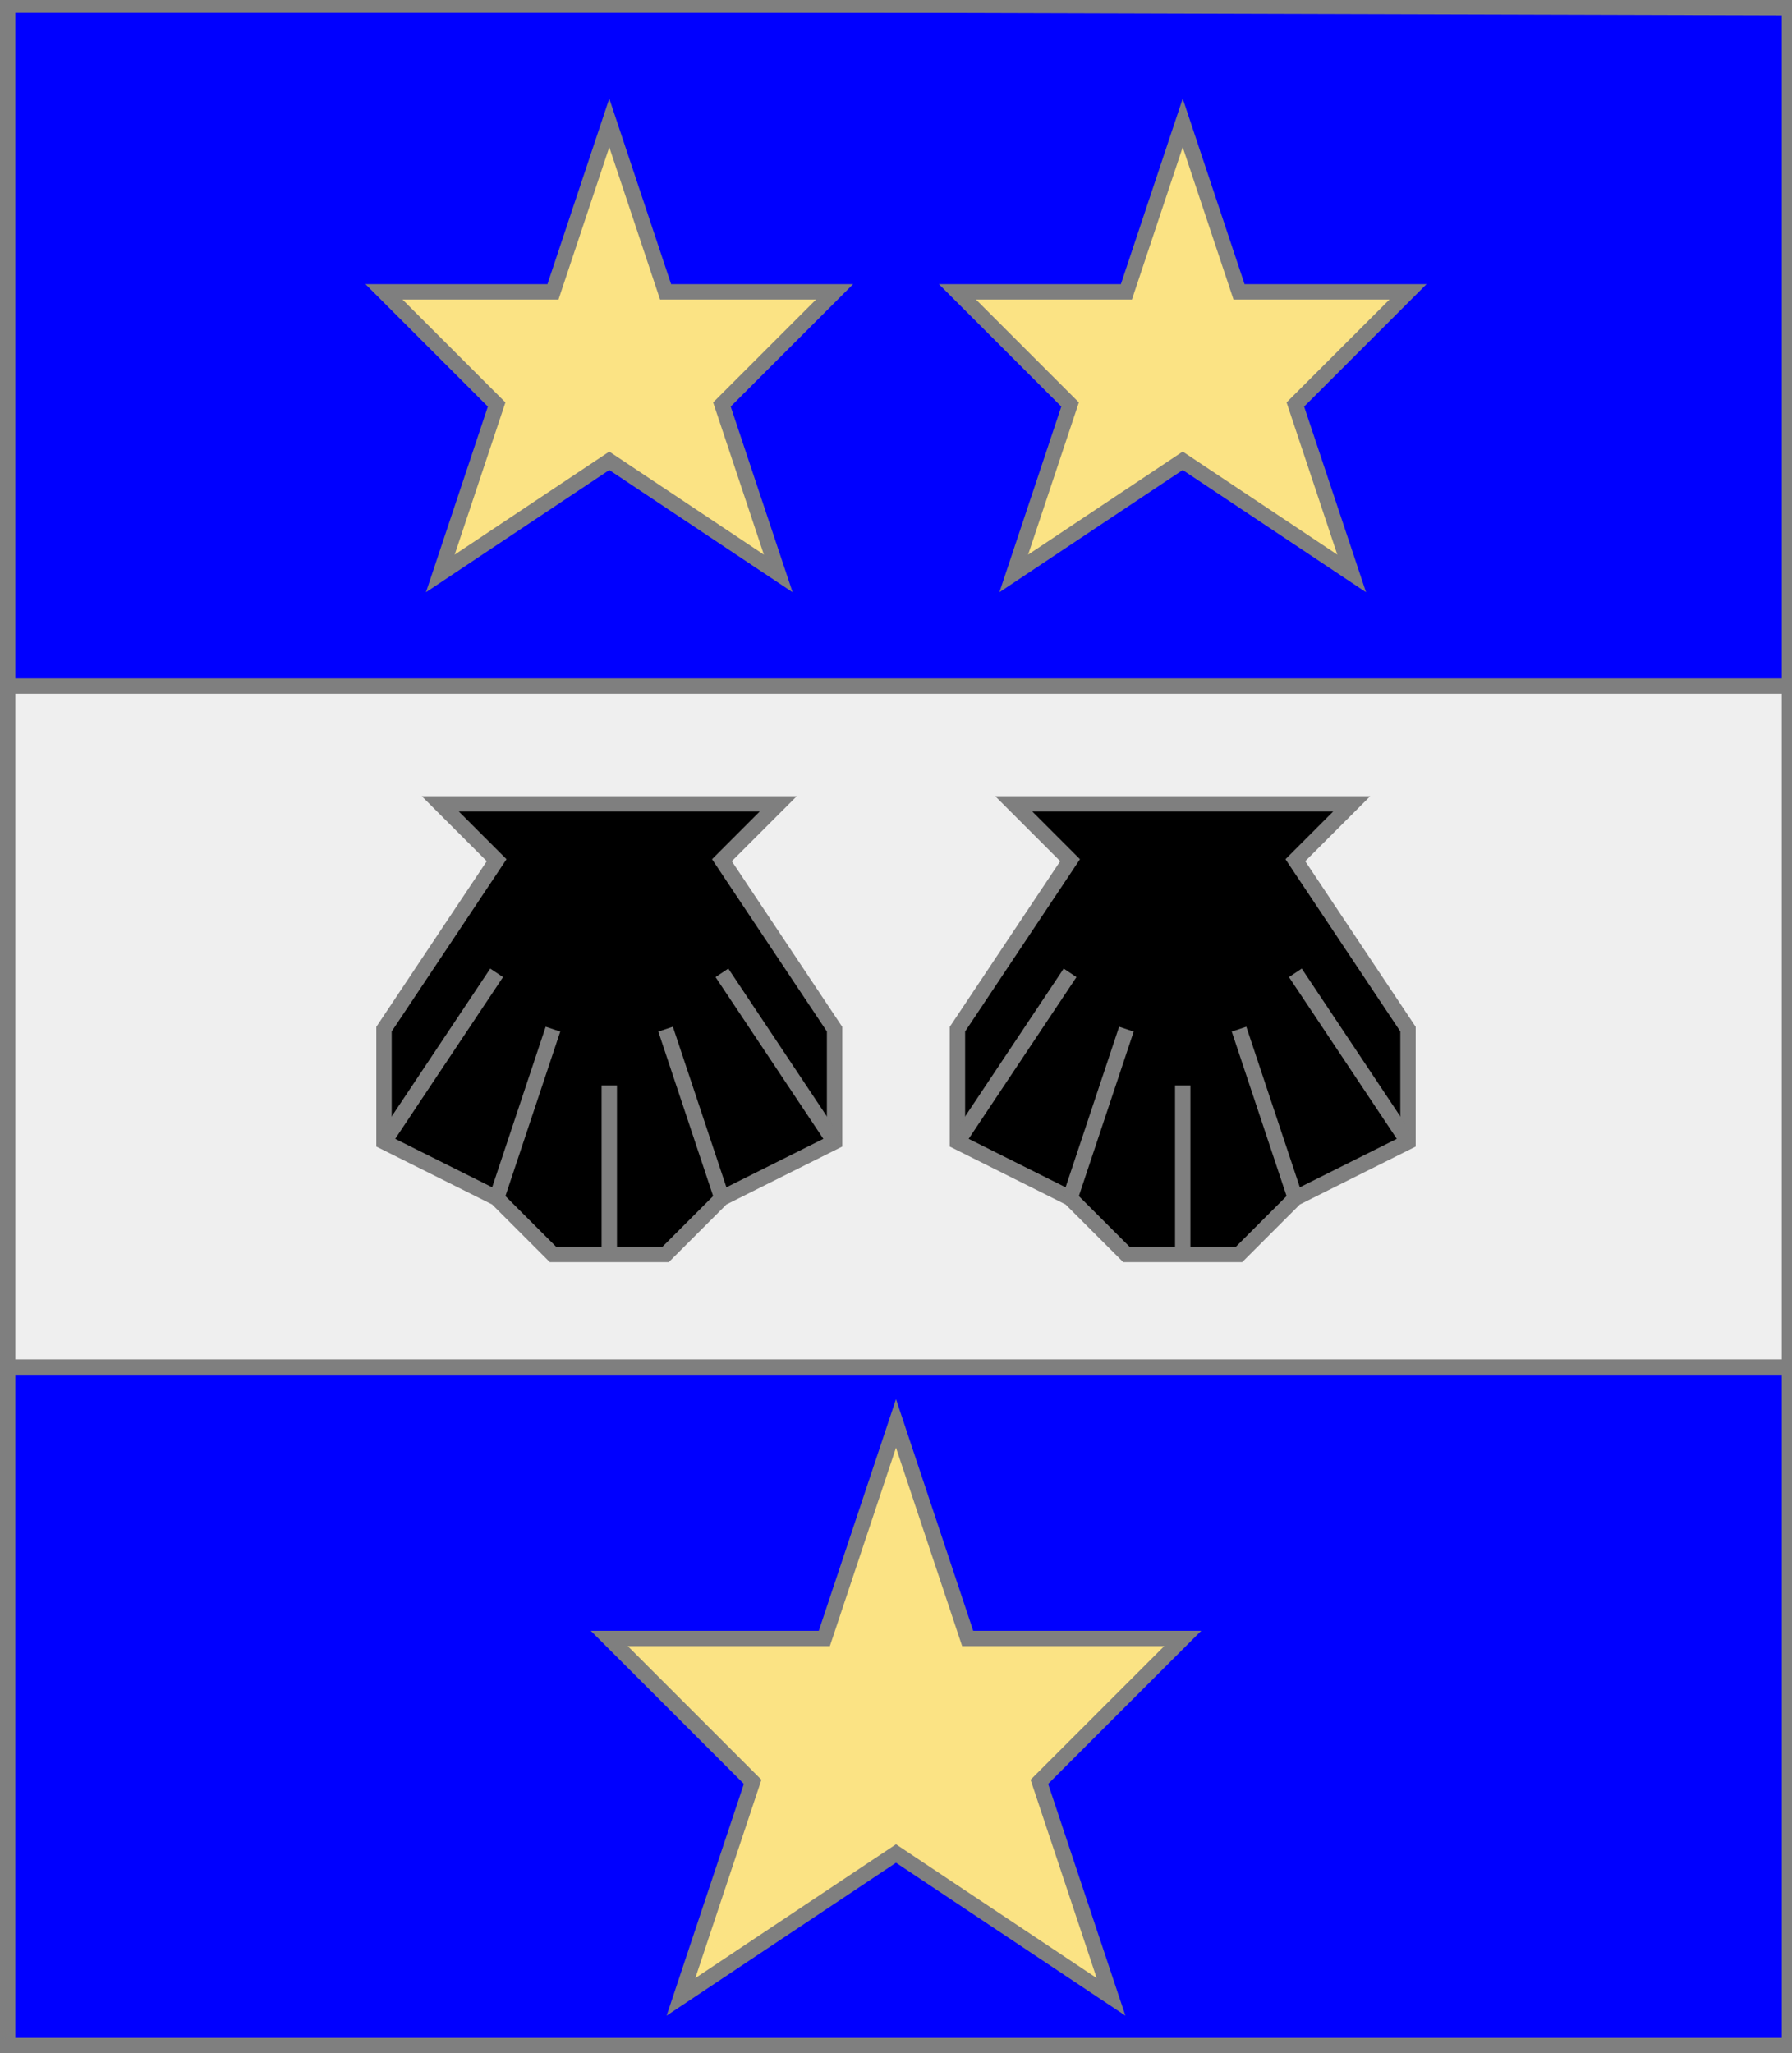 <?xml version="1.0" encoding="utf-8"?>
<!DOCTYPE svg PUBLIC "-//W3C//DTD SVG 20010904//EN"
                     "http://www.w3.org/TR/2001/REC-SVG-20010904/DTD/svg10.dtd">
<!-- (azur (accompagne (charge (fasce argent) (2 (coquille sable)))
                     (3 (etoile or)))) -->
<svg width="350" height="401"
     xml:lang="fr" xmlns="http://www.w3.org/2000/svg"
     xmlns:xlink="http://www.w3.org/1999/xlink">
<rect width="100%" height="100%" fill="#333333" stroke="none"/>
<g>
<g>
<polygon points="1,401 350,400 350,1 1,1 " fill="#0000ff"/>
<polygon points="1,401 350,400 350,1 1,1 " stroke="#7f7f7f" stroke-width="3" fill-opacity="0.0"/>
</g>
<g>
<g>
<g>
<polygon points="1,134 350,134 350,267 1,267 " fill="#efefef"/>
<polygon points="1,134 350,134 350,267 1,267 " stroke="#7f7f7f" stroke-width="3" fill-opacity="0.0"/>
</g>
<g>
<g>
<g fill="#000000">
<polygon points="86,157 152,157 141,168 163,201 163,223 141,234 130,245 108,245 97,234 75,223 75,201 97,168 "/>
</g>
<polygon points="86,157 152,157 141,168 163,201 163,223 141,234 130,245 108,245 97,234 75,223 75,201 97,168 " stroke="#7f7f7f" stroke-width="3" fill-opacity="0.0"/>
<polyline points="75,223 97,190 " stroke="#7f7f7f" stroke-width="3" fill="none"/>
<polyline points="97,234 108,201 " stroke="#7f7f7f" stroke-width="3" fill="none"/>
<polyline points="119,245 119,212 " stroke="#7f7f7f" stroke-width="3" fill="none"/>
<polyline points="141,234 130,201 " stroke="#7f7f7f" stroke-width="3" fill="none"/>
<polyline points="163,223 141,190 " stroke="#7f7f7f" stroke-width="3" fill="none"/>
</g>
<g>
<g fill="#000000">
<polygon points="198,157 264,157 253,168 275,201 275,223 253,234 242,245 220,245 209,234 187,223 187,201 209,168 "/>
</g>
<polygon points="198,157 264,157 253,168 275,201 275,223 253,234 242,245 220,245 209,234 187,223 187,201 209,168 " stroke="#7f7f7f" stroke-width="3" fill-opacity="0.0"/>
<polyline points="187,223 209,190 " stroke="#7f7f7f" stroke-width="3" fill="none"/>
<polyline points="209,234 220,201 " stroke="#7f7f7f" stroke-width="3" fill="none"/>
<polyline points="231,245 231,212 " stroke="#7f7f7f" stroke-width="3" fill="none"/>
<polyline points="253,234 242,201 " stroke="#7f7f7f" stroke-width="3" fill="none"/>
<polyline points="275,223 253,190 " stroke="#7f7f7f" stroke-width="3" fill="none"/>
</g>
</g>
</g>
<g>
<g>
<polygon points="119,24 130,57 163,57 141,79 152,112 119,90 86,112 97,79 75,57 108,57 " fill="#fbe384"/>
<polygon points="119,24 130,57 163,57 141,79 152,112 119,90 86,112 97,79 75,57 108,57 " stroke="#7f7f7f" stroke-width="3" fill-opacity="0.0"/>
</g>
<g>
<polygon points="231,24 242,57 275,57 253,79 264,112 231,90 198,112 209,79 187,57 220,57 " fill="#fbe384"/>
<polygon points="231,24 242,57 275,57 253,79 264,112 231,90 198,112 209,79 187,57 220,57 " stroke="#7f7f7f" stroke-width="3" fill-opacity="0.0"/>
</g>
</g>
<g>
<polygon points="175,278 189,320 231,320 203,348 217,390 175,362 133,390 147,348 119,320 161,320 " fill="#fbe384"/>
<polygon points="175,278 189,320 231,320 203,348 217,390 175,362 133,390 147,348 119,320 161,320 " stroke="#7f7f7f" stroke-width="3" fill-opacity="0.0"/>
</g>
</g>
</g>
<polygon points="1,0 350,1 350,400 1,400 " stroke="#7f7f7f" stroke-width="4" fill-opacity="0.0"/>
</svg>
